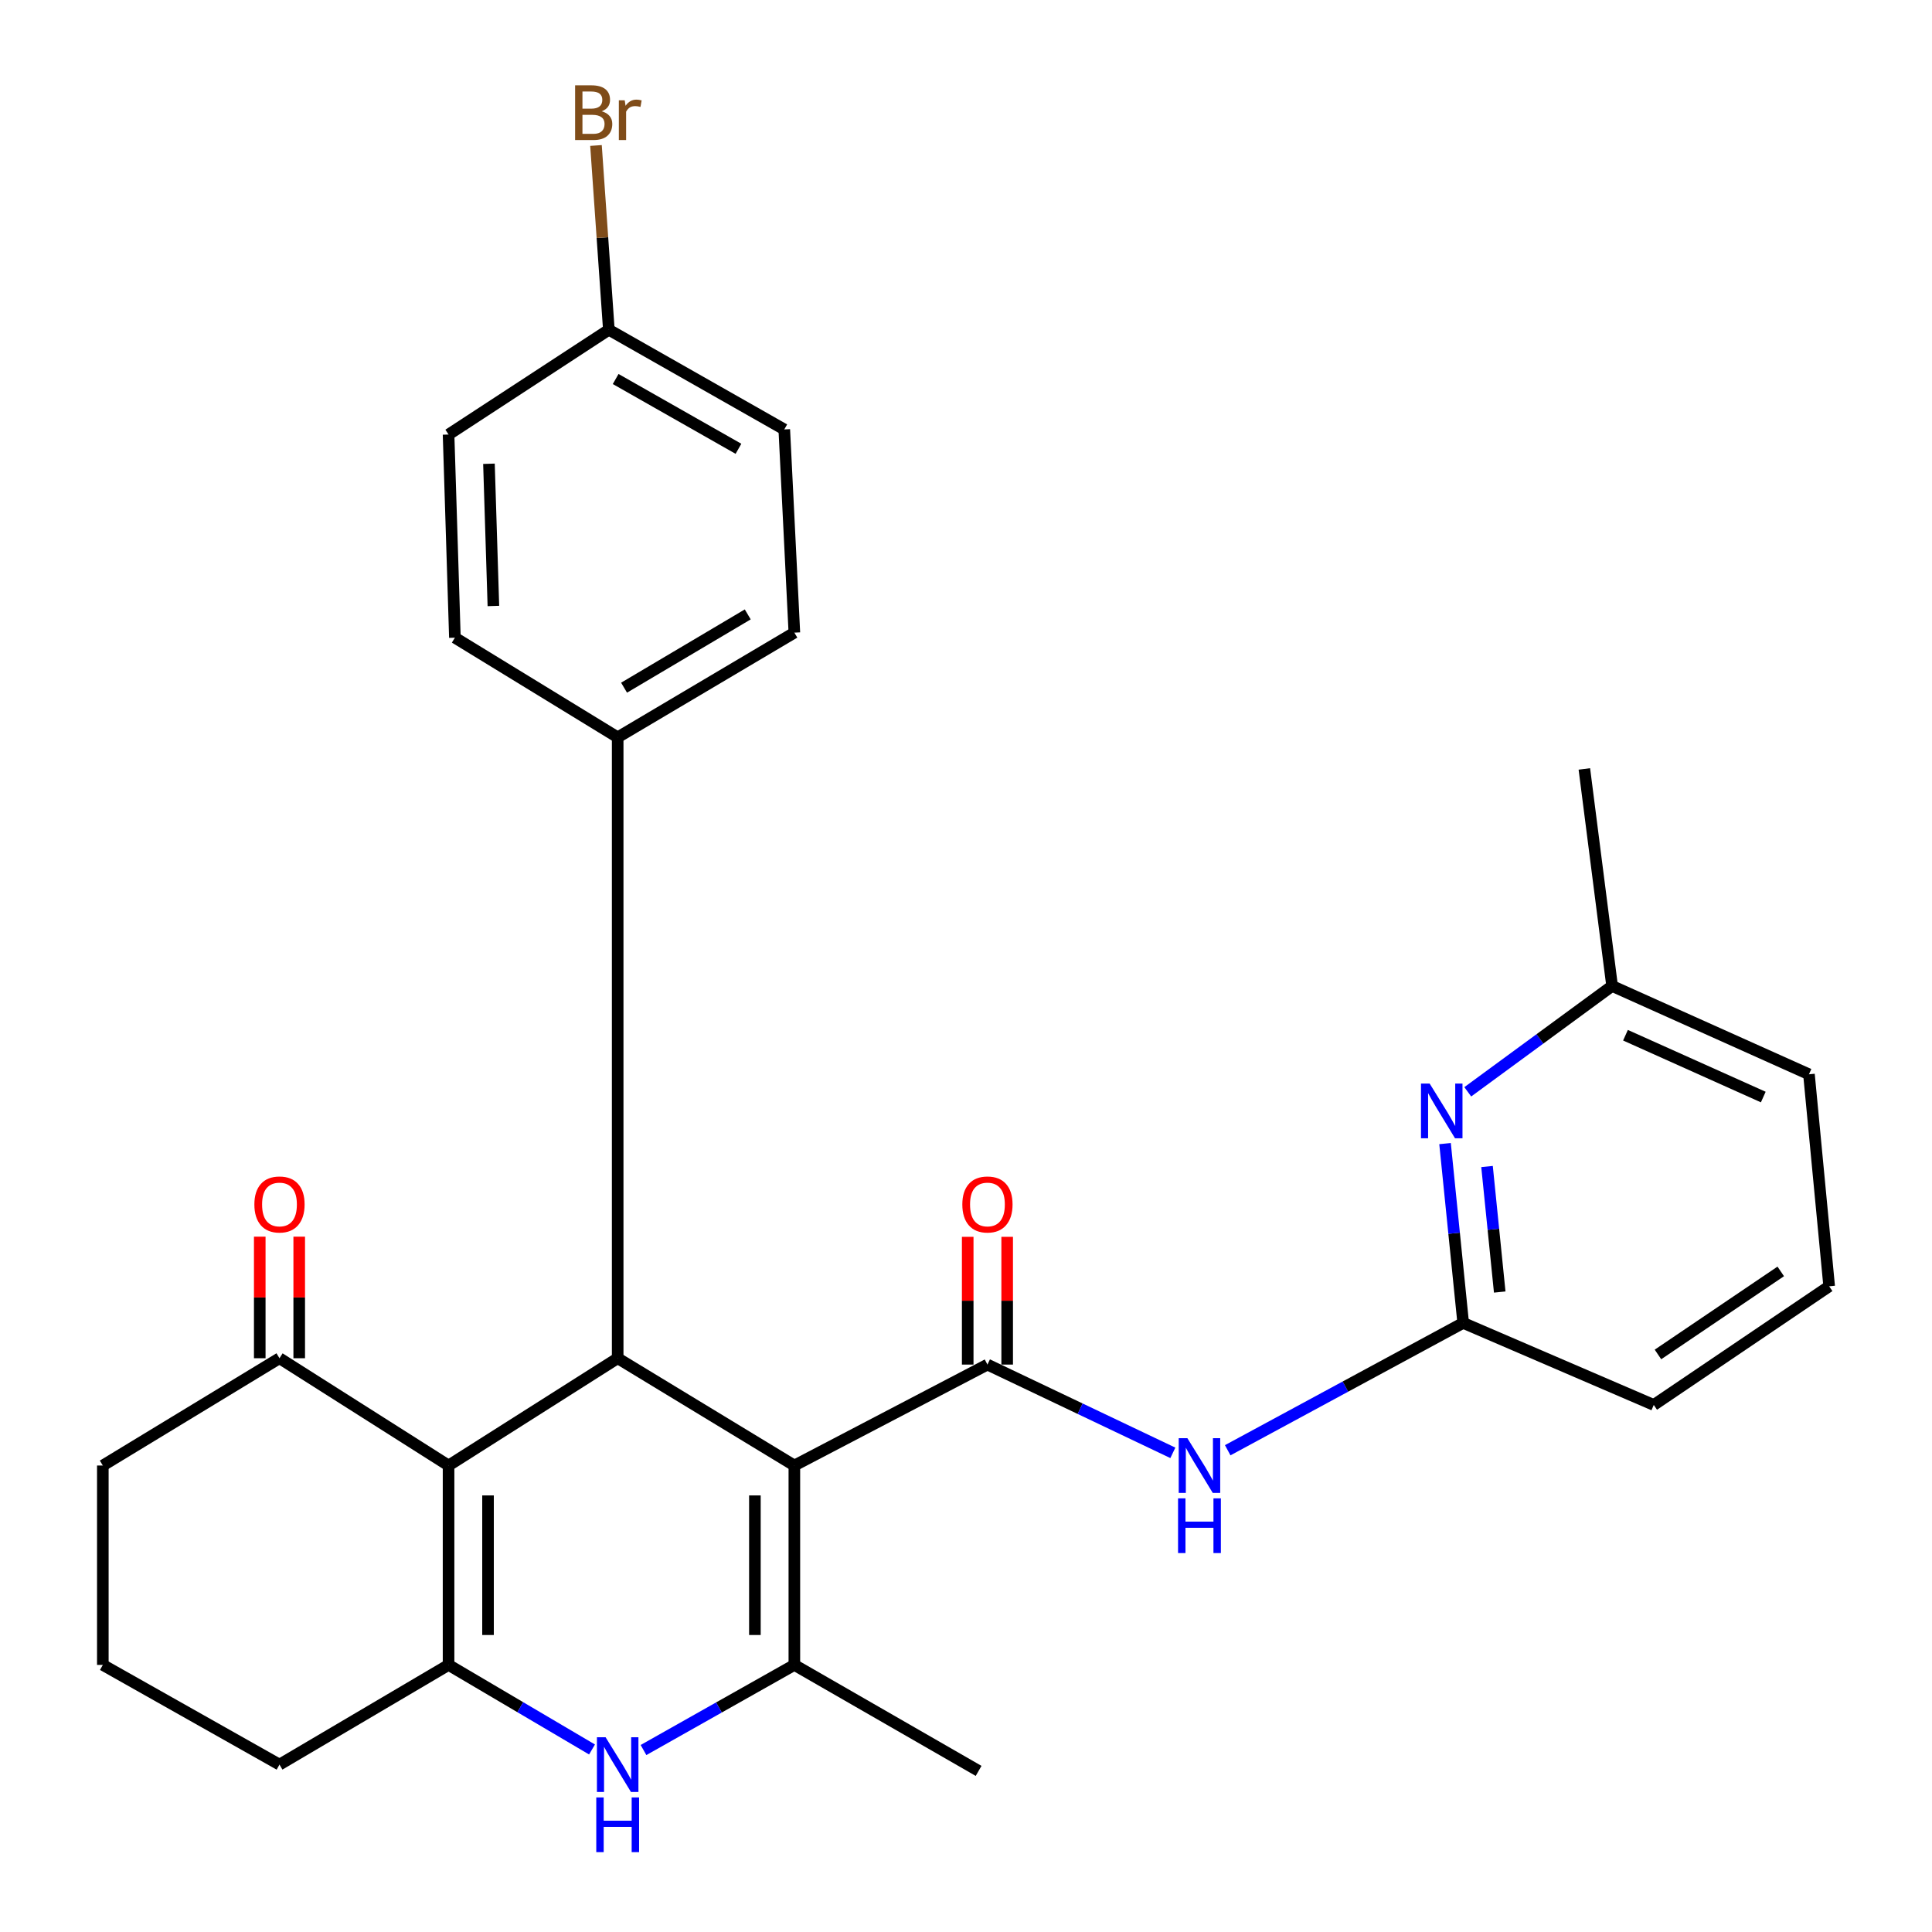 <?xml version='1.0' encoding='iso-8859-1'?>
<svg version='1.1' baseProfile='full'
              xmlns='http://www.w3.org/2000/svg'
                      xmlns:rdkit='http://www.rdkit.org/xml'
                      xmlns:xlink='http://www.w3.org/1999/xlink'
                  xml:space='preserve'
width='1000px' height='1000px' viewBox='0 0 1000 1000'>
<!-- END OF HEADER -->
<rect style='opacity:1.0;fill:#FFFFFF;stroke:none' width='1000' height='1000' x='0' y='0'> </rect>
<path class='bond-1' d='M 411.16,758.551 L 511.098,706.307' style='fill:none;fill-rule:evenodd;stroke:#000000;stroke-width:6px;stroke-linecap:butt;stroke-linejoin:miter;stroke-opacity:1' />
<path class='bond-2' d='M 411.16,758.551 L 411.16,861.758' style='fill:none;fill-rule:evenodd;stroke:#000000;stroke-width:6px;stroke-linecap:butt;stroke-linejoin:miter;stroke-opacity:1' />
<path class='bond-2' d='M 390.734,774.032 L 390.734,846.277' style='fill:none;fill-rule:evenodd;stroke:#000000;stroke-width:6px;stroke-linecap:butt;stroke-linejoin:miter;stroke-opacity:1' />
<path class='bond-3' d='M 411.16,758.551 L 319.71,703.016' style='fill:none;fill-rule:evenodd;stroke:#000000;stroke-width:6px;stroke-linecap:butt;stroke-linejoin:miter;stroke-opacity:1' />
<path class='bond-0' d='M 232.175,758.551 L 319.71,703.016' style='fill:none;fill-rule:evenodd;stroke:#000000;stroke-width:6px;stroke-linecap:butt;stroke-linejoin:miter;stroke-opacity:1' />
<path class='bond-4' d='M 232.175,758.551 L 232.175,861.758' style='fill:none;fill-rule:evenodd;stroke:#000000;stroke-width:6px;stroke-linecap:butt;stroke-linejoin:miter;stroke-opacity:1' />
<path class='bond-4' d='M 252.6,774.032 L 252.6,846.277' style='fill:none;fill-rule:evenodd;stroke:#000000;stroke-width:6px;stroke-linecap:butt;stroke-linejoin:miter;stroke-opacity:1' />
<path class='bond-8' d='M 232.175,758.551 L 144.662,703.016' style='fill:none;fill-rule:evenodd;stroke:#000000;stroke-width:6px;stroke-linecap:butt;stroke-linejoin:miter;stroke-opacity:1' />
<path class='bond-6' d='M 511.098,706.307 L 559.08,729.15' style='fill:none;fill-rule:evenodd;stroke:#000000;stroke-width:6px;stroke-linecap:butt;stroke-linejoin:miter;stroke-opacity:1' />
<path class='bond-6' d='M 559.08,729.15 L 607.062,751.992' style='fill:none;fill-rule:evenodd;stroke:#0000FF;stroke-width:6px;stroke-linecap:butt;stroke-linejoin:miter;stroke-opacity:1' />
<path class='bond-11' d='M 521.311,706.307 L 521.311,673.243' style='fill:none;fill-rule:evenodd;stroke:#000000;stroke-width:6px;stroke-linecap:butt;stroke-linejoin:miter;stroke-opacity:1' />
<path class='bond-11' d='M 521.311,673.243 L 521.311,640.179' style='fill:none;fill-rule:evenodd;stroke:#FF0000;stroke-width:6px;stroke-linecap:butt;stroke-linejoin:miter;stroke-opacity:1' />
<path class='bond-11' d='M 500.885,706.307 L 500.885,673.243' style='fill:none;fill-rule:evenodd;stroke:#000000;stroke-width:6px;stroke-linecap:butt;stroke-linejoin:miter;stroke-opacity:1' />
<path class='bond-11' d='M 500.885,673.243 L 500.885,640.179' style='fill:none;fill-rule:evenodd;stroke:#FF0000;stroke-width:6px;stroke-linecap:butt;stroke-linejoin:miter;stroke-opacity:1' />
<path class='bond-5' d='M 411.16,861.758 L 372.117,883.786' style='fill:none;fill-rule:evenodd;stroke:#000000;stroke-width:6px;stroke-linecap:butt;stroke-linejoin:miter;stroke-opacity:1' />
<path class='bond-5' d='M 372.117,883.786 L 333.075,905.814' style='fill:none;fill-rule:evenodd;stroke:#0000FF;stroke-width:6px;stroke-linecap:butt;stroke-linejoin:miter;stroke-opacity:1' />
<path class='bond-18' d='M 411.16,861.758 L 506.525,916.612' style='fill:none;fill-rule:evenodd;stroke:#000000;stroke-width:6px;stroke-linecap:butt;stroke-linejoin:miter;stroke-opacity:1' />
<path class='bond-10' d='M 319.71,703.016 L 319.71,381.642' style='fill:none;fill-rule:evenodd;stroke:#000000;stroke-width:6px;stroke-linecap:butt;stroke-linejoin:miter;stroke-opacity:1' />
<path class='bond-16' d='M 232.175,861.758 L 144.662,913.355' style='fill:none;fill-rule:evenodd;stroke:#000000;stroke-width:6px;stroke-linecap:butt;stroke-linejoin:miter;stroke-opacity:1' />
<path class='bond-28' d='M 232.175,861.758 L 269.302,883.642' style='fill:none;fill-rule:evenodd;stroke:#000000;stroke-width:6px;stroke-linecap:butt;stroke-linejoin:miter;stroke-opacity:1' />
<path class='bond-28' d='M 269.302,883.642 L 306.429,905.527' style='fill:none;fill-rule:evenodd;stroke:#0000FF;stroke-width:6px;stroke-linecap:butt;stroke-linejoin:miter;stroke-opacity:1' />
<path class='bond-7' d='M 635.46,750.646 L 696.4,717.69' style='fill:none;fill-rule:evenodd;stroke:#0000FF;stroke-width:6px;stroke-linecap:butt;stroke-linejoin:miter;stroke-opacity:1' />
<path class='bond-7' d='M 696.4,717.69 L 757.34,684.735' style='fill:none;fill-rule:evenodd;stroke:#000000;stroke-width:6px;stroke-linecap:butt;stroke-linejoin:miter;stroke-opacity:1' />
<path class='bond-9' d='M 757.34,684.735 L 752.647,638.329' style='fill:none;fill-rule:evenodd;stroke:#000000;stroke-width:6px;stroke-linecap:butt;stroke-linejoin:miter;stroke-opacity:1' />
<path class='bond-9' d='M 752.647,638.329 L 747.953,591.922' style='fill:none;fill-rule:evenodd;stroke:#0000FF;stroke-width:6px;stroke-linecap:butt;stroke-linejoin:miter;stroke-opacity:1' />
<path class='bond-9' d='M 776.254,668.758 L 772.969,636.273' style='fill:none;fill-rule:evenodd;stroke:#000000;stroke-width:6px;stroke-linecap:butt;stroke-linejoin:miter;stroke-opacity:1' />
<path class='bond-9' d='M 772.969,636.273 L 769.683,603.788' style='fill:none;fill-rule:evenodd;stroke:#0000FF;stroke-width:6px;stroke-linecap:butt;stroke-linejoin:miter;stroke-opacity:1' />
<path class='bond-22' d='M 757.34,684.735 L 855.985,727.198' style='fill:none;fill-rule:evenodd;stroke:#000000;stroke-width:6px;stroke-linecap:butt;stroke-linejoin:miter;stroke-opacity:1' />
<path class='bond-12' d='M 154.875,703.016 L 154.875,671.557' style='fill:none;fill-rule:evenodd;stroke:#000000;stroke-width:6px;stroke-linecap:butt;stroke-linejoin:miter;stroke-opacity:1' />
<path class='bond-12' d='M 154.875,671.557 L 154.875,640.097' style='fill:none;fill-rule:evenodd;stroke:#FF0000;stroke-width:6px;stroke-linecap:butt;stroke-linejoin:miter;stroke-opacity:1' />
<path class='bond-12' d='M 134.449,703.016 L 134.449,671.557' style='fill:none;fill-rule:evenodd;stroke:#000000;stroke-width:6px;stroke-linecap:butt;stroke-linejoin:miter;stroke-opacity:1' />
<path class='bond-12' d='M 134.449,671.557 L 134.449,640.097' style='fill:none;fill-rule:evenodd;stroke:#FF0000;stroke-width:6px;stroke-linecap:butt;stroke-linejoin:miter;stroke-opacity:1' />
<path class='bond-23' d='M 144.662,703.016 L 53.223,758.551' style='fill:none;fill-rule:evenodd;stroke:#000000;stroke-width:6px;stroke-linecap:butt;stroke-linejoin:miter;stroke-opacity:1' />
<path class='bond-15' d='M 759.716,565.123 L 797.07,537.729' style='fill:none;fill-rule:evenodd;stroke:#0000FF;stroke-width:6px;stroke-linecap:butt;stroke-linejoin:miter;stroke-opacity:1' />
<path class='bond-15' d='M 797.07,537.729 L 834.424,510.335' style='fill:none;fill-rule:evenodd;stroke:#000000;stroke-width:6px;stroke-linecap:butt;stroke-linejoin:miter;stroke-opacity:1' />
<path class='bond-13' d='M 319.71,381.642 L 411.16,327.457' style='fill:none;fill-rule:evenodd;stroke:#000000;stroke-width:6px;stroke-linecap:butt;stroke-linejoin:miter;stroke-opacity:1' />
<path class='bond-13' d='M 323.015,355.941 L 387.03,318.012' style='fill:none;fill-rule:evenodd;stroke:#000000;stroke-width:6px;stroke-linecap:butt;stroke-linejoin:miter;stroke-opacity:1' />
<path class='bond-14' d='M 319.71,381.642 L 235.454,330.067' style='fill:none;fill-rule:evenodd;stroke:#000000;stroke-width:6px;stroke-linecap:butt;stroke-linejoin:miter;stroke-opacity:1' />
<path class='bond-19' d='M 411.16,327.457 L 405.94,222.276' style='fill:none;fill-rule:evenodd;stroke:#000000;stroke-width:6px;stroke-linecap:butt;stroke-linejoin:miter;stroke-opacity:1' />
<path class='bond-20' d='M 235.454,330.067 L 232.175,224.909' style='fill:none;fill-rule:evenodd;stroke:#000000;stroke-width:6px;stroke-linecap:butt;stroke-linejoin:miter;stroke-opacity:1' />
<path class='bond-20' d='M 255.378,313.657 L 253.082,240.046' style='fill:none;fill-rule:evenodd;stroke:#000000;stroke-width:6px;stroke-linecap:butt;stroke-linejoin:miter;stroke-opacity:1' />
<path class='bond-27' d='M 834.424,510.335 L 820.058,397.994' style='fill:none;fill-rule:evenodd;stroke:#000000;stroke-width:6px;stroke-linecap:butt;stroke-linejoin:miter;stroke-opacity:1' />
<path class='bond-31' d='M 834.424,510.335 L 936.314,556.054' style='fill:none;fill-rule:evenodd;stroke:#000000;stroke-width:6px;stroke-linecap:butt;stroke-linejoin:miter;stroke-opacity:1' />
<path class='bond-31' d='M 841.346,535.828 L 912.669,567.832' style='fill:none;fill-rule:evenodd;stroke:#000000;stroke-width:6px;stroke-linecap:butt;stroke-linejoin:miter;stroke-opacity:1' />
<path class='bond-30' d='M 144.662,913.355 L 53.223,861.758' style='fill:none;fill-rule:evenodd;stroke:#000000;stroke-width:6px;stroke-linecap:butt;stroke-linejoin:miter;stroke-opacity:1' />
<path class='bond-17' d='M 315.137,170.679 L 232.175,224.909' style='fill:none;fill-rule:evenodd;stroke:#000000;stroke-width:6px;stroke-linecap:butt;stroke-linejoin:miter;stroke-opacity:1' />
<path class='bond-21' d='M 315.137,170.679 L 311.808,122.991' style='fill:none;fill-rule:evenodd;stroke:#000000;stroke-width:6px;stroke-linecap:butt;stroke-linejoin:miter;stroke-opacity:1' />
<path class='bond-21' d='M 311.808,122.991 L 308.48,75.302' style='fill:none;fill-rule:evenodd;stroke:#7F4C19;stroke-width:6px;stroke-linecap:butt;stroke-linejoin:miter;stroke-opacity:1' />
<path class='bond-29' d='M 315.137,170.679 L 405.94,222.276' style='fill:none;fill-rule:evenodd;stroke:#000000;stroke-width:6px;stroke-linecap:butt;stroke-linejoin:miter;stroke-opacity:1' />
<path class='bond-29' d='M 318.666,196.177 L 382.228,232.296' style='fill:none;fill-rule:evenodd;stroke:#000000;stroke-width:6px;stroke-linecap:butt;stroke-linejoin:miter;stroke-opacity:1' />
<path class='bond-25' d='M 855.985,727.198 L 946.777,665.785' style='fill:none;fill-rule:evenodd;stroke:#000000;stroke-width:6px;stroke-linecap:butt;stroke-linejoin:miter;stroke-opacity:1' />
<path class='bond-25' d='M 858.16,701.067 L 921.714,658.078' style='fill:none;fill-rule:evenodd;stroke:#000000;stroke-width:6px;stroke-linecap:butt;stroke-linejoin:miter;stroke-opacity:1' />
<path class='bond-24' d='M 53.223,758.551 L 53.223,861.758' style='fill:none;fill-rule:evenodd;stroke:#000000;stroke-width:6px;stroke-linecap:butt;stroke-linejoin:miter;stroke-opacity:1' />
<path class='bond-26' d='M 946.777,665.785 L 936.314,556.054' style='fill:none;fill-rule:evenodd;stroke:#000000;stroke-width:6px;stroke-linecap:butt;stroke-linejoin:miter;stroke-opacity:1' />
<path  class='atom-6' d='M 313.45 899.195
L 322.73 914.195
Q 323.65 915.675, 325.13 918.355
Q 326.61 921.035, 326.69 921.195
L 326.69 899.195
L 330.45 899.195
L 330.45 927.515
L 326.57 927.515
L 316.61 911.115
Q 315.45 909.195, 314.21 906.995
Q 313.01 904.795, 312.65 904.115
L 312.65 927.515
L 308.97 927.515
L 308.97 899.195
L 313.45 899.195
' fill='#0000FF'/>
<path  class='atom-6' d='M 308.63 930.347
L 312.47 930.347
L 312.47 942.387
L 326.95 942.387
L 326.95 930.347
L 330.79 930.347
L 330.79 958.667
L 326.95 958.667
L 326.95 945.587
L 312.47 945.587
L 312.47 958.667
L 308.63 958.667
L 308.63 930.347
' fill='#0000FF'/>
<path  class='atom-7' d='M 614.58 744.391
L 623.86 759.391
Q 624.78 760.871, 626.26 763.551
Q 627.74 766.231, 627.82 766.391
L 627.82 744.391
L 631.58 744.391
L 631.58 772.711
L 627.7 772.711
L 617.74 756.311
Q 616.58 754.391, 615.34 752.191
Q 614.14 749.991, 613.78 749.311
L 613.78 772.711
L 610.1 772.711
L 610.1 744.391
L 614.58 744.391
' fill='#0000FF'/>
<path  class='atom-7' d='M 609.76 775.543
L 613.6 775.543
L 613.6 787.583
L 628.08 787.583
L 628.08 775.543
L 631.92 775.543
L 631.92 803.863
L 628.08 803.863
L 628.08 790.783
L 613.6 790.783
L 613.6 803.863
L 609.76 803.863
L 609.76 775.543
' fill='#0000FF'/>
<path  class='atom-10' d='M 739.982 560.844
L 749.262 575.844
Q 750.182 577.324, 751.662 580.004
Q 753.142 582.684, 753.222 582.844
L 753.222 560.844
L 756.982 560.844
L 756.982 589.164
L 753.102 589.164
L 743.142 572.764
Q 741.982 570.844, 740.742 568.644
Q 739.542 566.444, 739.182 565.764
L 739.182 589.164
L 735.502 589.164
L 735.502 560.844
L 739.982 560.844
' fill='#0000FF'/>
<path  class='atom-12' d='M 498.098 623.425
Q 498.098 616.625, 501.458 612.825
Q 504.818 609.025, 511.098 609.025
Q 517.378 609.025, 520.738 612.825
Q 524.098 616.625, 524.098 623.425
Q 524.098 630.305, 520.698 634.225
Q 517.298 638.105, 511.098 638.105
Q 504.858 638.105, 501.458 634.225
Q 498.098 630.345, 498.098 623.425
M 511.098 634.905
Q 515.418 634.905, 517.738 632.025
Q 520.098 629.105, 520.098 623.425
Q 520.098 617.865, 517.738 615.065
Q 515.418 612.225, 511.098 612.225
Q 506.778 612.225, 504.418 615.025
Q 502.098 617.825, 502.098 623.425
Q 502.098 629.145, 504.418 632.025
Q 506.778 634.905, 511.098 634.905
' fill='#FF0000'/>
<path  class='atom-13' d='M 131.662 623.425
Q 131.662 616.625, 135.022 612.825
Q 138.382 609.025, 144.662 609.025
Q 150.942 609.025, 154.302 612.825
Q 157.662 616.625, 157.662 623.425
Q 157.662 630.305, 154.262 634.225
Q 150.862 638.105, 144.662 638.105
Q 138.422 638.105, 135.022 634.225
Q 131.662 630.345, 131.662 623.425
M 144.662 634.905
Q 148.982 634.905, 151.302 632.025
Q 153.662 629.105, 153.662 623.425
Q 153.662 617.865, 151.302 615.065
Q 148.982 612.225, 144.662 612.225
Q 140.342 612.225, 137.982 615.025
Q 135.662 617.825, 135.662 623.425
Q 135.662 629.145, 137.982 632.025
Q 140.342 634.905, 144.662 634.905
' fill='#FF0000'/>
<path  class='atom-22' d='M 311.435 57.606
Q 314.155 58.367, 315.515 60.047
Q 316.915 61.687, 316.915 64.126
Q 316.915 68.046, 314.395 70.287
Q 311.915 72.487, 307.195 72.487
L 297.675 72.487
L 297.675 44.166
L 306.035 44.166
Q 310.875 44.166, 313.315 46.127
Q 315.755 48.087, 315.755 51.687
Q 315.755 55.967, 311.435 57.606
M 301.475 47.367
L 301.475 56.246
L 306.035 56.246
Q 308.835 56.246, 310.275 55.127
Q 311.755 53.967, 311.755 51.687
Q 311.755 47.367, 306.035 47.367
L 301.475 47.367
M 307.195 69.287
Q 309.955 69.287, 311.435 67.966
Q 312.915 66.647, 312.915 64.126
Q 312.915 61.806, 311.275 60.647
Q 309.675 59.447, 306.595 59.447
L 301.475 59.447
L 301.475 69.287
L 307.195 69.287
' fill='#7F4C19'/>
<path  class='atom-22' d='M 323.355 51.926
L 323.795 54.767
Q 325.955 51.566, 329.475 51.566
Q 330.595 51.566, 332.115 51.967
L 331.515 55.327
Q 329.795 54.926, 328.835 54.926
Q 327.155 54.926, 326.035 55.606
Q 324.955 56.246, 324.075 57.806
L 324.075 72.487
L 320.315 72.487
L 320.315 51.926
L 323.355 51.926
' fill='#7F4C19'/>
</svg>
